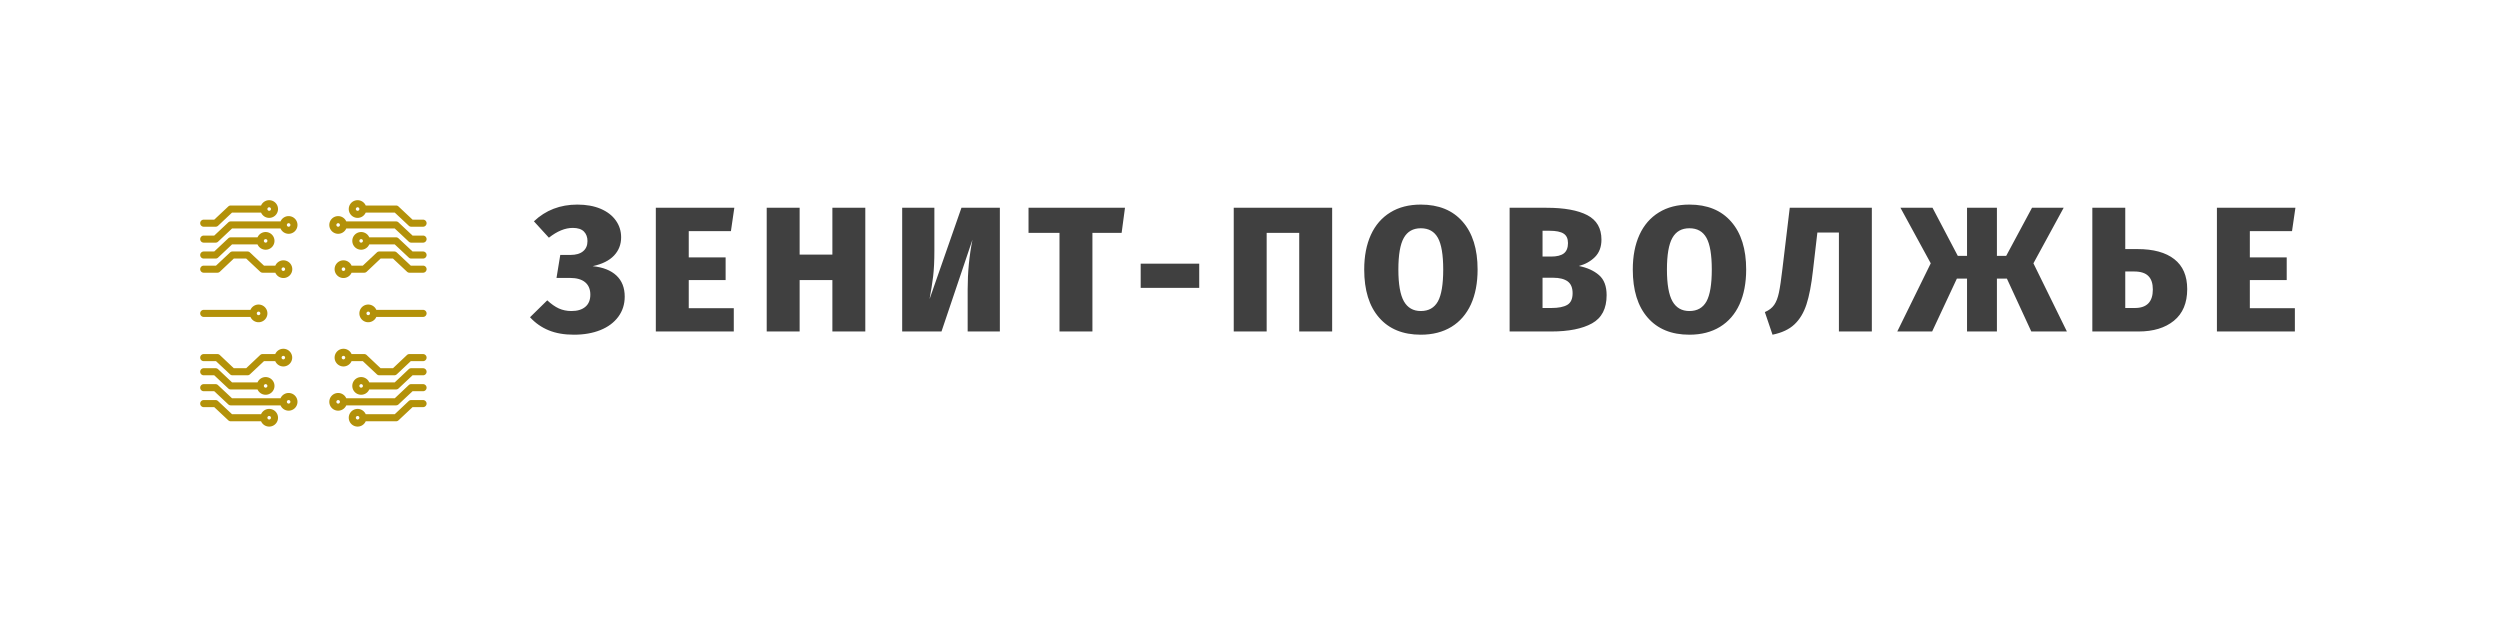 <?xml version="1.0" encoding="UTF-8"?> <svg xmlns="http://www.w3.org/2000/svg" xmlns:xlink="http://www.w3.org/1999/xlink" xmlns:svgjs="http://svgjs.com/svgjs" id="SvgjsSvg2953" width="4096" height="1027.814" version="1.1"><defs id="SvgjsDefs2954"></defs><g id="SvgjsG2955" transform="translate(328, 328) scale(34.4)" opacity="1"><defs id="SvgjsDefs1548"></defs><g id="SvgjsG1549" transform="scale(0.216)" opacity="1"><g id="SvgjsG1550" class="E5yDLt4rT" transform="translate(0, 0) scale(0.39)" fill="#b39109"><path d="M2 15h6.73a2 2 0 0 0 1.37-.54L18 7h16.42a5 5 0 1 0 0-4H17.26a2 2 0 0 0-1.37.54L7.94 11H2a2 2 0 0 0 0 4zM39 4a1 1 0 1 1-1 1 1 1 0 0 1 1-1z"></path><path d="M2 24h6.73a2 2 0 0 0 1.37-.54L18 16h27.42a5 5 0 1 0 0-4H17.26a2 2 0 0 0-1.37.54L7.94 20H2a2 2 0 0 0 0 4zm48-11a1 1 0 1 1-1 1 1 1 0 0 1 1-1z"></path><path d="M2 33h6.73a2 2 0 0 0 1.37-.54L18 25h14.42a5 5 0 1 0 0-4H17.26a2 2 0 0 0-1.37.54L7.94 29H2a2 2 0 0 0 0 4zm35-11a1 1 0 1 1-1 1 1 1 0 0 1 1-1z"></path><path d="M2 41h7.73a2 2 0 0 0 1.37-.54L19 33h7l7.95 7.46a2 2 0 0 0 1.37.54h7.16a5 5 0 1 0 0-4h-6.42l-7.95-7.46a2 2 0 0 0-1.37-.54h-8.48a2 2 0 0 0-1.37.54L8.94 37H2a2 2 0 0 0 0 4zm45-3a1 1 0 1 1-1 1 1 1 0 0 1 1-1zM2 117h5.94l7.95 7.46a2 2 0 0 0 1.37.54h17.16a5 5 0 1 0 0-4H18l-7.95-7.46a2 2 0 0 0-1.32-.54H2a2 2 0 0 0 0 4zm37 5a1 1 0 1 1-1 1 1 1 0 0 1 1-1z"></path><path d="M2 108h5.94l7.95 7.46a2 2 0 0 0 1.37.54h28.16a5 5 0 1 0 0-4H18l-7.95-7.46a2 2 0 0 0-1.32-.54H2a2 2 0 0 0 0 4zm48 5a1 1 0 1 1-1 1 1 1 0 0 1 1-1z"></path><path d="M2 99h5.94l7.95 7.46a2 2 0 0 0 1.37.54h15.16a5 5 0 1 0 0-4H18l-7.9-7.46A2 2 0 0 0 8.73 95H2a2 2 0 0 0 0 4zm35 5a1 1 0 1 1-1 1 1 1 0 0 1 1-1z"></path><path d="M2 91h6.94l7.95 7.46a2 2 0 0 0 1.37.54h8.48a2 2 0 0 0 1.37-.54L36.06 91h6.37a5 5 0 1 0 0-4h-7.16a2 2 0 0 0-1.37.54L26 95h-7l-7.9-7.46A2 2 0 0 0 9.73 87H2a2 2 0 0 0 0 4zm45-3a1 1 0 1 1-1 1 1 1 0 0 1 1-1zm79-77h-5.94l-7.95-7.46a2 2 0 0 0-1.37-.54H93.58a5 5 0 1 0 0 4H110l7.95 7.46a2 2 0 0 0 1.37.54H126a2 2 0 0 0 0-4zM89 6a1 1 0 1 1 1-1 1 1 0 0 1-1 1z"></path><path d="M126 20h-5.94l-7.95-7.46a2 2 0 0 0-1.37-.54H82.58a5 5 0 1 0 0 4H110l7.95 7.46a2 2 0 0 0 1.37.54H126a2 2 0 0 0 0-4zm-48-5a1 1 0 1 1 1-1 1 1 0 0 1-1 1z"></path><path d="M126 29h-5.94l-7.95-7.46a2 2 0 0 0-1.37-.54H95.58a5 5 0 1 0 0 4H110l7.95 7.46a2 2 0 0 0 1.37.54H126a2 2 0 0 0 0-4zm-35-5a1 1 0 1 1 1-1 1 1 0 0 1-1 1z"></path><path d="M126 37h-6.94l-7.95-7.46a2 2 0 0 0-1.37-.54h-8.48a2 2 0 0 0-1.37.54L91.94 37h-6.36a5 5 0 1 0 0 4h7.16a2 2 0 0 0 1.37-.54L102 33h7l7.95 7.46a2 2 0 0 0 1.37.54H126a2 2 0 0 0 0-4zm-45 3a1 1 0 1 1 1-1 1 1 0 0 1-1 1zm45 73h-6.73a2 2 0 0 0-1.37.54L110 121H93.58a5 5 0 1 0 0 4h17.17a2 2 0 0 0 1.37-.54l7.95-7.46H126a2 2 0 0 0 0-4zm-37 11a1 1 0 1 1 1-1 1 1 0 0 1-1 1z"></path><path d="M126 104h-6.73a2 2 0 0 0-1.37.54L110 112H82.58a5 5 0 1 0 0 4h28.17a2 2 0 0 0 1.37-.54l7.95-7.46H126a2 2 0 0 0 0-4zm-48 11a1 1 0 1 1 1-1 1 1 0 0 1-1 1z"></path><path d="M126 95h-6.73a2 2 0 0 0-1.37.54L110 103H95.58a5 5 0 1 0 0 4h15.17a2 2 0 0 0 1.37-.54l7.94-7.46H126a2 2 0 0 0 0-4zm-35 11a1 1 0 1 1 1-1 1 1 0 0 1-1 1z"></path><path d="M126 87h-7.73a2 2 0 0 0-1.37.54L109 95h-7l-7.9-7.46a2 2 0 0 0-1.37-.54h-7.15a5 5 0 1 0 0 4h6.37l7.95 7.46a2 2 0 0 0 1.37.54h8.48a2 2 0 0 0 1.37-.54l7.94-7.46H126a2 2 0 0 0 0-4zm-45 3a1 1 0 1 1 1-1 1 1 0 0 1-1 1zM2 66h26.42a5 5 0 1 0 0-4H2a2 2 0 0 0 0 4zm31-3a1 1 0 1 1-1 1 1 1 0 0 1 1-1zm93-1H99.58a5 5 0 1 0 0 4H126a2 2 0 0 0 0-4zm-31 3a1 1 0 1 1 1-1 1 1 0 0 1-1 1z"></path></g><g id="SvgjsG1551" class="text" transform="translate(268.026, 28.949) scale(1)" fill="#404040"><path d="M-191.18 -0.26C-189.61 0.39 -187.76 0.71 -185.61 0.71C-183.41 0.71 -181.47 0.37 -179.78 -0.31C-178.09 -0.99 -176.78 -1.97 -175.84 -3.24C-174.9 -4.51 -174.42 -5.99 -174.42 -7.69C-174.42 -9.65 -175.03 -11.2 -176.25 -12.34C-177.47 -13.48 -179.21 -14.17 -181.49 -14.4C-179.4 -14.85 -177.83 -15.63 -176.78 -16.74C-175.73 -17.85 -175.21 -19.19 -175.21 -20.76C-175.21 -22.15 -175.6 -23.39 -176.39 -24.49C-177.17 -25.59 -178.29 -26.44 -179.74 -27.06C-181.19 -27.67 -182.9 -27.98 -184.86 -27.98C-188.66 -27.98 -191.85 -26.75 -194.44 -24.29L-191.14 -20.68C-189.31 -22.12 -187.56 -22.84 -185.88 -22.84C-184.76 -22.84 -183.94 -22.57 -183.41 -22.04C-182.89 -21.5 -182.63 -20.8 -182.63 -19.94C-182.63 -18.97 -182.95 -18.22 -183.61 -17.68C-184.26 -17.14 -185.19 -16.88 -186.39 -16.88L-188.63 -16.88L-189.46 -11.81L-186.51 -11.81C-185.02 -11.81 -183.9 -11.49 -183.14 -10.85C-182.38 -10.21 -182 -9.3 -182 -8.12C-182 -6.95 -182.37 -6.05 -183.1 -5.44C-183.83 -4.82 -184.85 -4.51 -186.16 -4.51C-187.18 -4.51 -188.11 -4.7 -188.95 -5.08C-189.78 -5.46 -190.63 -6.06 -191.5 -6.87L-195.3 -3.14C-194.13 -1.86 -192.75 -0.9 -191.18 -0.26Z M-150.25 -27.28L-167.56 -27.28L-167.56 0L-150.37 0L-150.37 -5.14L-160.3 -5.14L-160.3 -11.34L-152.17 -11.34L-152.17 -16.33L-160.3 -16.33L-160.3 -22.13L-151 -22.13Z M-128.63 0L-121.37 0L-121.37 -27.28L-128.63 -27.28L-128.63 -16.95L-135.85 -16.95L-135.85 -27.28L-143.11 -27.28L-143.11 0L-135.85 0L-135.85 -11.34L-128.63 -11.34Z M-91.7 0L-91.7 -27.28L-100.17 -27.28L-107.2 -7.14C-106.86 -8.97 -106.6 -10.65 -106.41 -12.17C-106.23 -13.68 -106.14 -15.54 -106.14 -17.74L-106.14 -27.28L-113.24 -27.28L-113.24 0L-104.57 0L-97.74 -20.25C-98.45 -16.72 -98.8 -13.06 -98.8 -9.26L-98.8 0Z M-64.11 -27.28L-85.38 -27.28L-85.38 -21.74L-78.55 -21.74L-78.55 0L-71.29 0L-71.29 -21.74L-64.85 -21.74Z M-60.65 -9.62L-47.74 -9.62L-47.74 -14.95L-60.65 -14.95Z M-18.43 -27.28L-40.13 -27.28L-40.13 0L-32.87 0L-32.87 -21.74L-25.69 -21.74L-25.69 0L-18.43 0Z M10.34 -24.21C8.14 -26.73 5.07 -27.98 1.12 -27.98C-1.5 -27.98 -3.74 -27.41 -5.61 -26.25C-7.48 -25.1 -8.91 -23.46 -9.89 -21.31C-10.87 -19.16 -11.36 -16.61 -11.36 -13.66C-11.36 -9.1 -10.27 -5.57 -8.08 -3.06C-5.9 -0.55 -2.83 0.71 1.12 0.71C3.73 0.71 5.98 0.13 7.87 -1.02C9.75 -2.17 11.18 -3.83 12.17 -5.98C13.15 -8.14 13.64 -10.7 13.64 -13.66C13.64 -18.18 12.54 -21.7 10.34 -24.21ZM-2.63 -20.64C-1.83 -22.06 -0.58 -22.76 1.12 -22.76C2.85 -22.76 4.1 -22.06 4.89 -20.64C5.67 -19.23 6.06 -16.9 6.06 -13.66C6.06 -10.39 5.67 -8.05 4.89 -6.63C4.1 -5.22 2.85 -4.51 1.12 -4.51C-0.56 -4.51 -1.8 -5.23 -2.61 -6.65C-3.42 -8.08 -3.83 -10.41 -3.83 -13.66C-3.83 -16.9 -3.43 -19.23 -2.63 -20.64Z M40.4 -12.44C39.28 -13.41 37.8 -14.08 35.97 -14.44C37.38 -14.81 38.56 -15.47 39.52 -16.42C40.47 -17.38 40.95 -18.65 40.95 -20.25C40.95 -22.76 39.91 -24.56 37.83 -25.65C35.75 -26.73 32.75 -27.28 28.83 -27.28L20.7 -27.28L20.7 0L29.89 0C33.73 0 36.73 -0.6 38.87 -1.79C41.02 -2.98 42.09 -5.05 42.09 -8.01C42.09 -9.99 41.53 -11.47 40.4 -12.44ZM27.96 -22.21L29.49 -22.21C30.93 -22.21 31.97 -22 32.61 -21.58C33.25 -21.17 33.57 -20.47 33.57 -19.5C33.57 -18.46 33.27 -17.7 32.67 -17.23C32.07 -16.76 31.13 -16.52 29.85 -16.52L27.96 -16.52ZM33.42 -5.87C32.63 -5.41 31.47 -5.18 29.92 -5.18L27.96 -5.18L27.96 -11.85L30.32 -11.85C31.7 -11.85 32.76 -11.58 33.5 -11.05C34.23 -10.51 34.59 -9.64 34.59 -8.44C34.59 -7.18 34.2 -6.33 33.42 -5.87Z M69.56 -24.21C67.36 -26.73 64.29 -27.98 60.34 -27.98C57.72 -27.98 55.48 -27.41 53.61 -26.25C51.74 -25.1 50.31 -23.46 49.33 -21.31C48.35 -19.16 47.86 -16.61 47.86 -13.66C47.86 -9.1 48.95 -5.57 51.14 -3.06C53.32 -0.55 56.39 0.71 60.34 0.71C62.96 0.71 65.21 0.13 67.09 -1.02C68.97 -2.17 70.41 -3.83 71.39 -5.98C72.37 -8.14 72.86 -10.7 72.86 -13.66C72.86 -18.18 71.76 -21.7 69.56 -24.21ZM56.59 -20.64C57.39 -22.06 58.64 -22.76 60.34 -22.76C62.07 -22.76 63.32 -22.06 64.11 -20.64C64.89 -19.23 65.28 -16.9 65.28 -13.66C65.28 -10.39 64.89 -8.05 64.11 -6.63C63.32 -5.22 62.07 -4.51 60.34 -4.51C58.66 -4.51 57.42 -5.23 56.61 -6.65C55.8 -8.08 55.39 -10.41 55.39 -13.66C55.39 -16.9 55.79 -19.23 56.59 -20.64Z M100.57 -27.28L82.47 -27.28L80.86 -13.85C80.58 -11.45 80.32 -9.68 80.08 -8.56C79.84 -7.43 79.5 -6.53 79.04 -5.87C78.58 -5.2 77.9 -4.67 76.98 -4.28L78.67 0.71C80.73 0.29 82.35 -0.47 83.51 -1.57C84.68 -2.67 85.56 -4.14 86.16 -5.98C86.76 -7.83 87.24 -10.3 87.58 -13.38L88.56 -21.82L93.31 -21.82L93.31 0L100.57 0Z M142.87 -27.28L135.89 -27.28L130.2 -16.68L128.15 -16.68L128.15 -27.28L121.56 -27.28L121.56 -16.68L119.52 -16.68L113.95 -27.28L106.88 -27.28L113.56 -15.03L106.18 0L113.87 0L119.32 -11.66L121.56 -11.66L121.56 0L128.15 0L128.15 -11.66L130.35 -11.66L135.73 0L143.58 0L136.2 -15.03Z M167.26 -15.95C165.37 -17.43 162.66 -18.17 159.16 -18.17L156.45 -18.17L156.45 -27.28L149.19 -27.28L149.19 0L159.39 0C162.64 0 165.24 -0.79 167.18 -2.37C169.13 -3.96 170.11 -6.28 170.11 -9.34C170.11 -12.27 169.16 -14.47 167.26 -15.95ZM162.53 -9.26C162.53 -6.54 161.21 -5.18 158.57 -5.18L156.45 -5.18L156.45 -13.23L158.41 -13.23C159.85 -13.23 160.9 -12.89 161.55 -12.22C162.21 -11.56 162.53 -10.57 162.53 -9.26Z M193.97 -27.28L176.66 -27.28L176.66 0L193.85 0L193.85 -5.14L183.92 -5.14L183.92 -11.34L192.05 -11.34L192.05 -16.33L183.92 -16.33L183.92 -22.13L193.22 -22.13Z"></path></g></g></g></svg> 